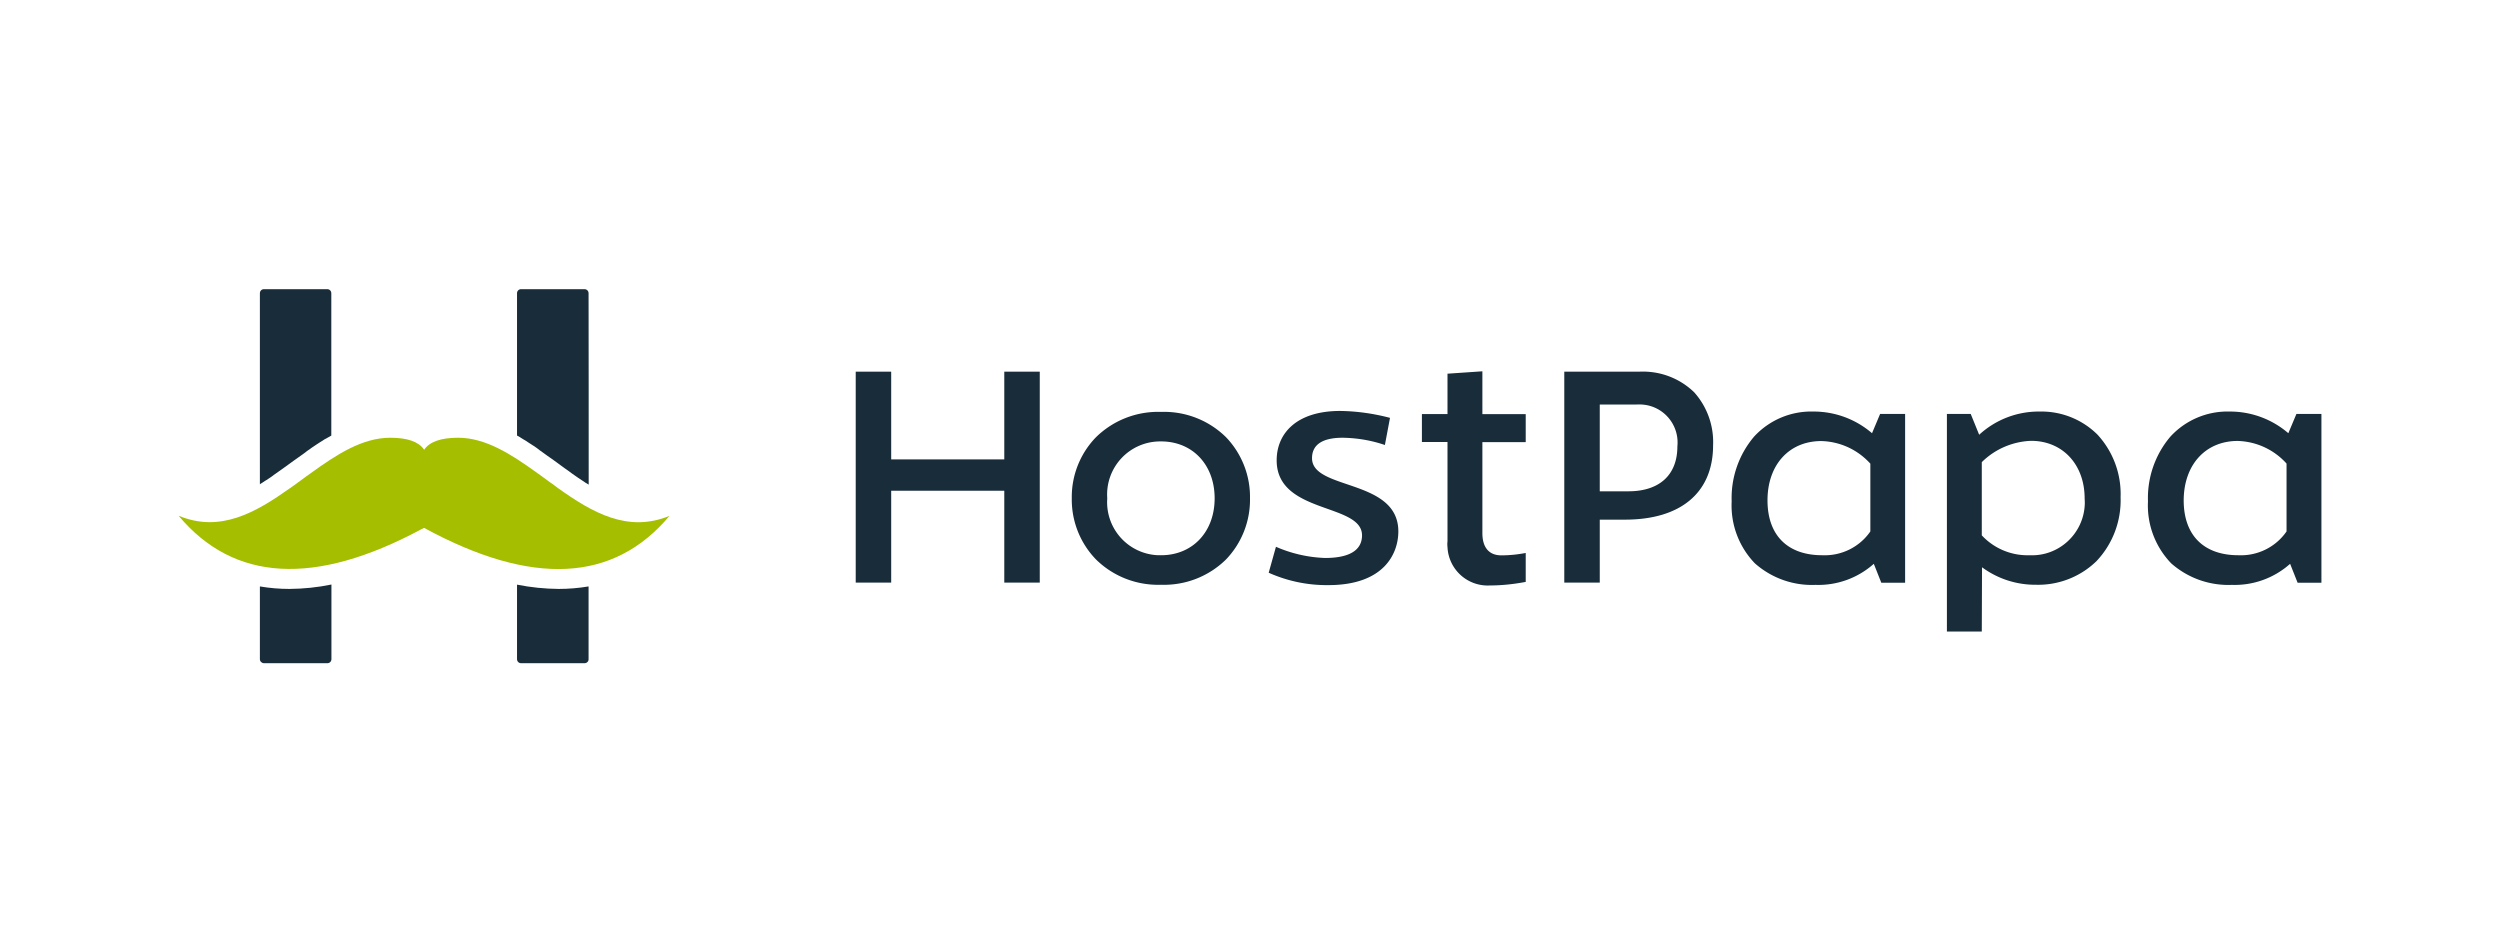 <svg xmlns="http://www.w3.org/2000/svg" xml:space="preserve" width="210" height="80" style="enable-background:new 0 0 210 80"><style>.st0{fill:#182c3a}</style><g id="Layer_1"><path id="Combined_Shape" d="M166.47 53.05h-2.93V34.77h2l.71 1.75a7.393 7.393 0 0 1 5.08-1.95c1.82-.04 3.57.66 4.86 1.94a7.357 7.357 0 0 1 1.94 5.25c.07 2-.66 3.94-2.04 5.39a7.025 7.025 0 0 1-5.05 1.97 7.52 7.52 0 0 1-4.55-1.47l-.02 5.4zm0-14.23v6.15a5.252 5.252 0 0 0 4.02 1.67c2.45.11 4.52-1.8 4.63-4.25.01-.17 0-.34-.01-.52 0-2.85-1.85-4.84-4.5-4.84-1.55.06-3.03.69-4.14 1.79zm-44.88 6.66v-8.35h-2.15v-2.35h2.15v-3.39l2.93-.2v3.6h3.64v2.35h-3.64v7.64c0 1.27.61 1.87 1.59 1.87.69 0 1.37-.07 2.05-.2v2.43c-1 .19-2.02.3-3.03.3a3.38 3.38 0 0 1-3.54-3.22c-.02-.17-.02-.33 0-.48zm-15.02 2.63.61-2.18c1.3.57 2.7.89 4.12.94 2.48 0 3.11-.94 3.11-1.9 0-2.73-7.17-1.77-7.17-6.3 0-2.28 1.69-4.15 5.33-4.15 1.42.02 2.82.22 4.19.58l-.43 2.28c-1.14-.39-2.33-.59-3.54-.61-1.89 0-2.58.71-2.58 1.72 0 2.71 7.25 1.7 7.25 6.15 0 1.82-1.16 4.51-5.88 4.51-1.74.02-3.44-.34-5.01-1.04zm-14.51-1.12a7.225 7.225 0 0 1-2.03-5.13c-.03-1.91.7-3.76 2.03-5.13a7.444 7.444 0 0 1 5.47-2.13c2.04-.07 4.01.7 5.46 2.13a7.25 7.25 0 0 1 2.01 5.13 7.25 7.25 0 0 1-2.01 5.13 7.42 7.42 0 0 1-5.46 2.13c-2.04.07-4.02-.7-5.47-2.13zm.95-5.13a4.455 4.455 0 0 0 4.11 4.77c.14.01.27.01.41.01 2.65 0 4.5-1.97 4.5-4.78s-1.85-4.78-4.5-4.78a4.456 4.456 0 0 0-4.52 4.78zm89.37 5.46a6.996 6.996 0 0 1-1.95-5.21c-.07-1.98.6-3.92 1.88-5.43a6.515 6.515 0 0 1 4.99-2.11 7.5 7.5 0 0 1 4.92 1.82l.68-1.62h2.1v14.18h-2l-.63-1.59a6.997 6.997 0 0 1-4.9 1.77 7.25 7.25 0 0 1-5.09-1.81zm1.05-5.29c0 2.93 1.68 4.61 4.6 4.61 1.6.07 3.13-.68 4.04-2v-5.7a5.732 5.732 0 0 0-4.12-1.9c-2.7.01-4.51 2.01-4.52 4.99zm-36.02 5.29a6.996 6.996 0 0 1-1.95-5.21c-.07-1.98.6-3.92 1.88-5.43a6.515 6.515 0 0 1 4.99-2.11 7.5 7.5 0 0 1 4.92 1.82l.68-1.62h2.1v14.18h-2l-.63-1.59a6.997 6.997 0 0 1-4.9 1.77c-1.86.08-3.69-.57-5.09-1.81zm1.06-5.29c0 2.93 1.68 4.61 4.6 4.61 1.6.07 3.13-.68 4.04-2v-5.69a5.732 5.732 0 0 0-4.12-1.9c-2.71 0-4.52 2-4.52 4.98zm-14.09 6.91h-2.98V31.22h6.31c1.71-.08 3.37.54 4.6 1.73a6.265 6.265 0 0 1 1.59 4.45c0 3.97-2.7 6.25-7.4 6.25h-2.12v5.29zm0-7.67h2.4c2.62 0 4.12-1.38 4.12-3.77.18-1.76-1.1-3.34-2.87-3.51-.2-.02-.39-.02-.59-.01h-3.06v7.29zm-50.02 7.67v-7.72h-9.5v7.72h-2.98V31.22h2.98v7.37h9.5v-7.37h2.98v17.72h-2.98z" class="st0"/><g id="Group_5"><path id="Combined_Shape-2" d="M27.5 55.71h-5.32c-.19 0-.35-.15-.35-.34v-6.11c.82.14 1.65.21 2.48.21 1.19-.01 2.37-.13 3.53-.37v6.27c0 .19-.15.34-.34.34zm-5.67-15.02V24.63c0-.19.15-.34.34-.34h5.32c.19 0 .34.15.34.34v11.96l-.02.01-.1.06-.11.06-.11.06-.11.06-.11.06-.11.07-.11.07-.11.07-.11.07-.03.02-.03.02-.17.11-.12.08-.12.08-.12.08-.18.13-.13.09-.13.09-.13.1-.13.1-.14.1-.14.1-.21.15-.34.24-.51.37-.5.36-.34.24-.14.1-.2.14-.13.1-.13.09-.13.09-.12.08-.12.08-.12.07-.12.08-.06.04-.09.06-.12.07-.05.05z" class="st0"/><path id="Combined_Shape-3" d="M49.1 55.71h-5.33c-.19 0-.34-.15-.34-.34v-6.26c1.15.23 2.33.35 3.5.36.84 0 1.68-.07 2.51-.21v6.11c.01.19-.15.34-.34.34zm.35-15-.05-.03-.11-.07-.12-.07-.12-.08-.12-.08-.12-.08-.12-.08-.12-.08-.2-.14-.13-.09-.2-.14-.13-.1-.03-.02-.04-.03-.34-.24-.33-.24-.67-.49-.5-.35-.22-.16-.14-.1-.14-.1-.14-.1-.13-.1-.13-.1-.13-.09-.13-.09-.13-.08-.12-.08-.13-.08-.03-.02-.03-.02-.12-.08-.12-.08-.12-.07-.12-.07-.11-.07-.11-.07-.11-.07-.11-.06-.05-.02V24.63c0-.19.15-.34.34-.34h5.33c.19 0 .34.15.34.34.01 0 .01 16.08.01 16.08z" class="st0"/><path id="Path_Copy_20" d="M35.35 44.48c-8.92 4.77-15.7 4.39-20.35-1.16 3.51 1.46 6.49-.28 9.37-2.32l.34-.24.51-.37.5-.37.34-.24c2.18-1.58 4.36-3.01 6.72-3.01 1.42 0 2.36.32 2.82.97l.03.04c.45-.67 1.4-1.01 2.85-1.01 2.29 0 4.42 1.36 6.55 2.89l.5.36.67.49.34.24.33.25c2.88 2.05 5.86 3.78 9.37 2.33-4.69 5.6-11.56 5.94-20.62 1.01l-.27.14z" style="fill:#a5be00"/></g></g></svg>